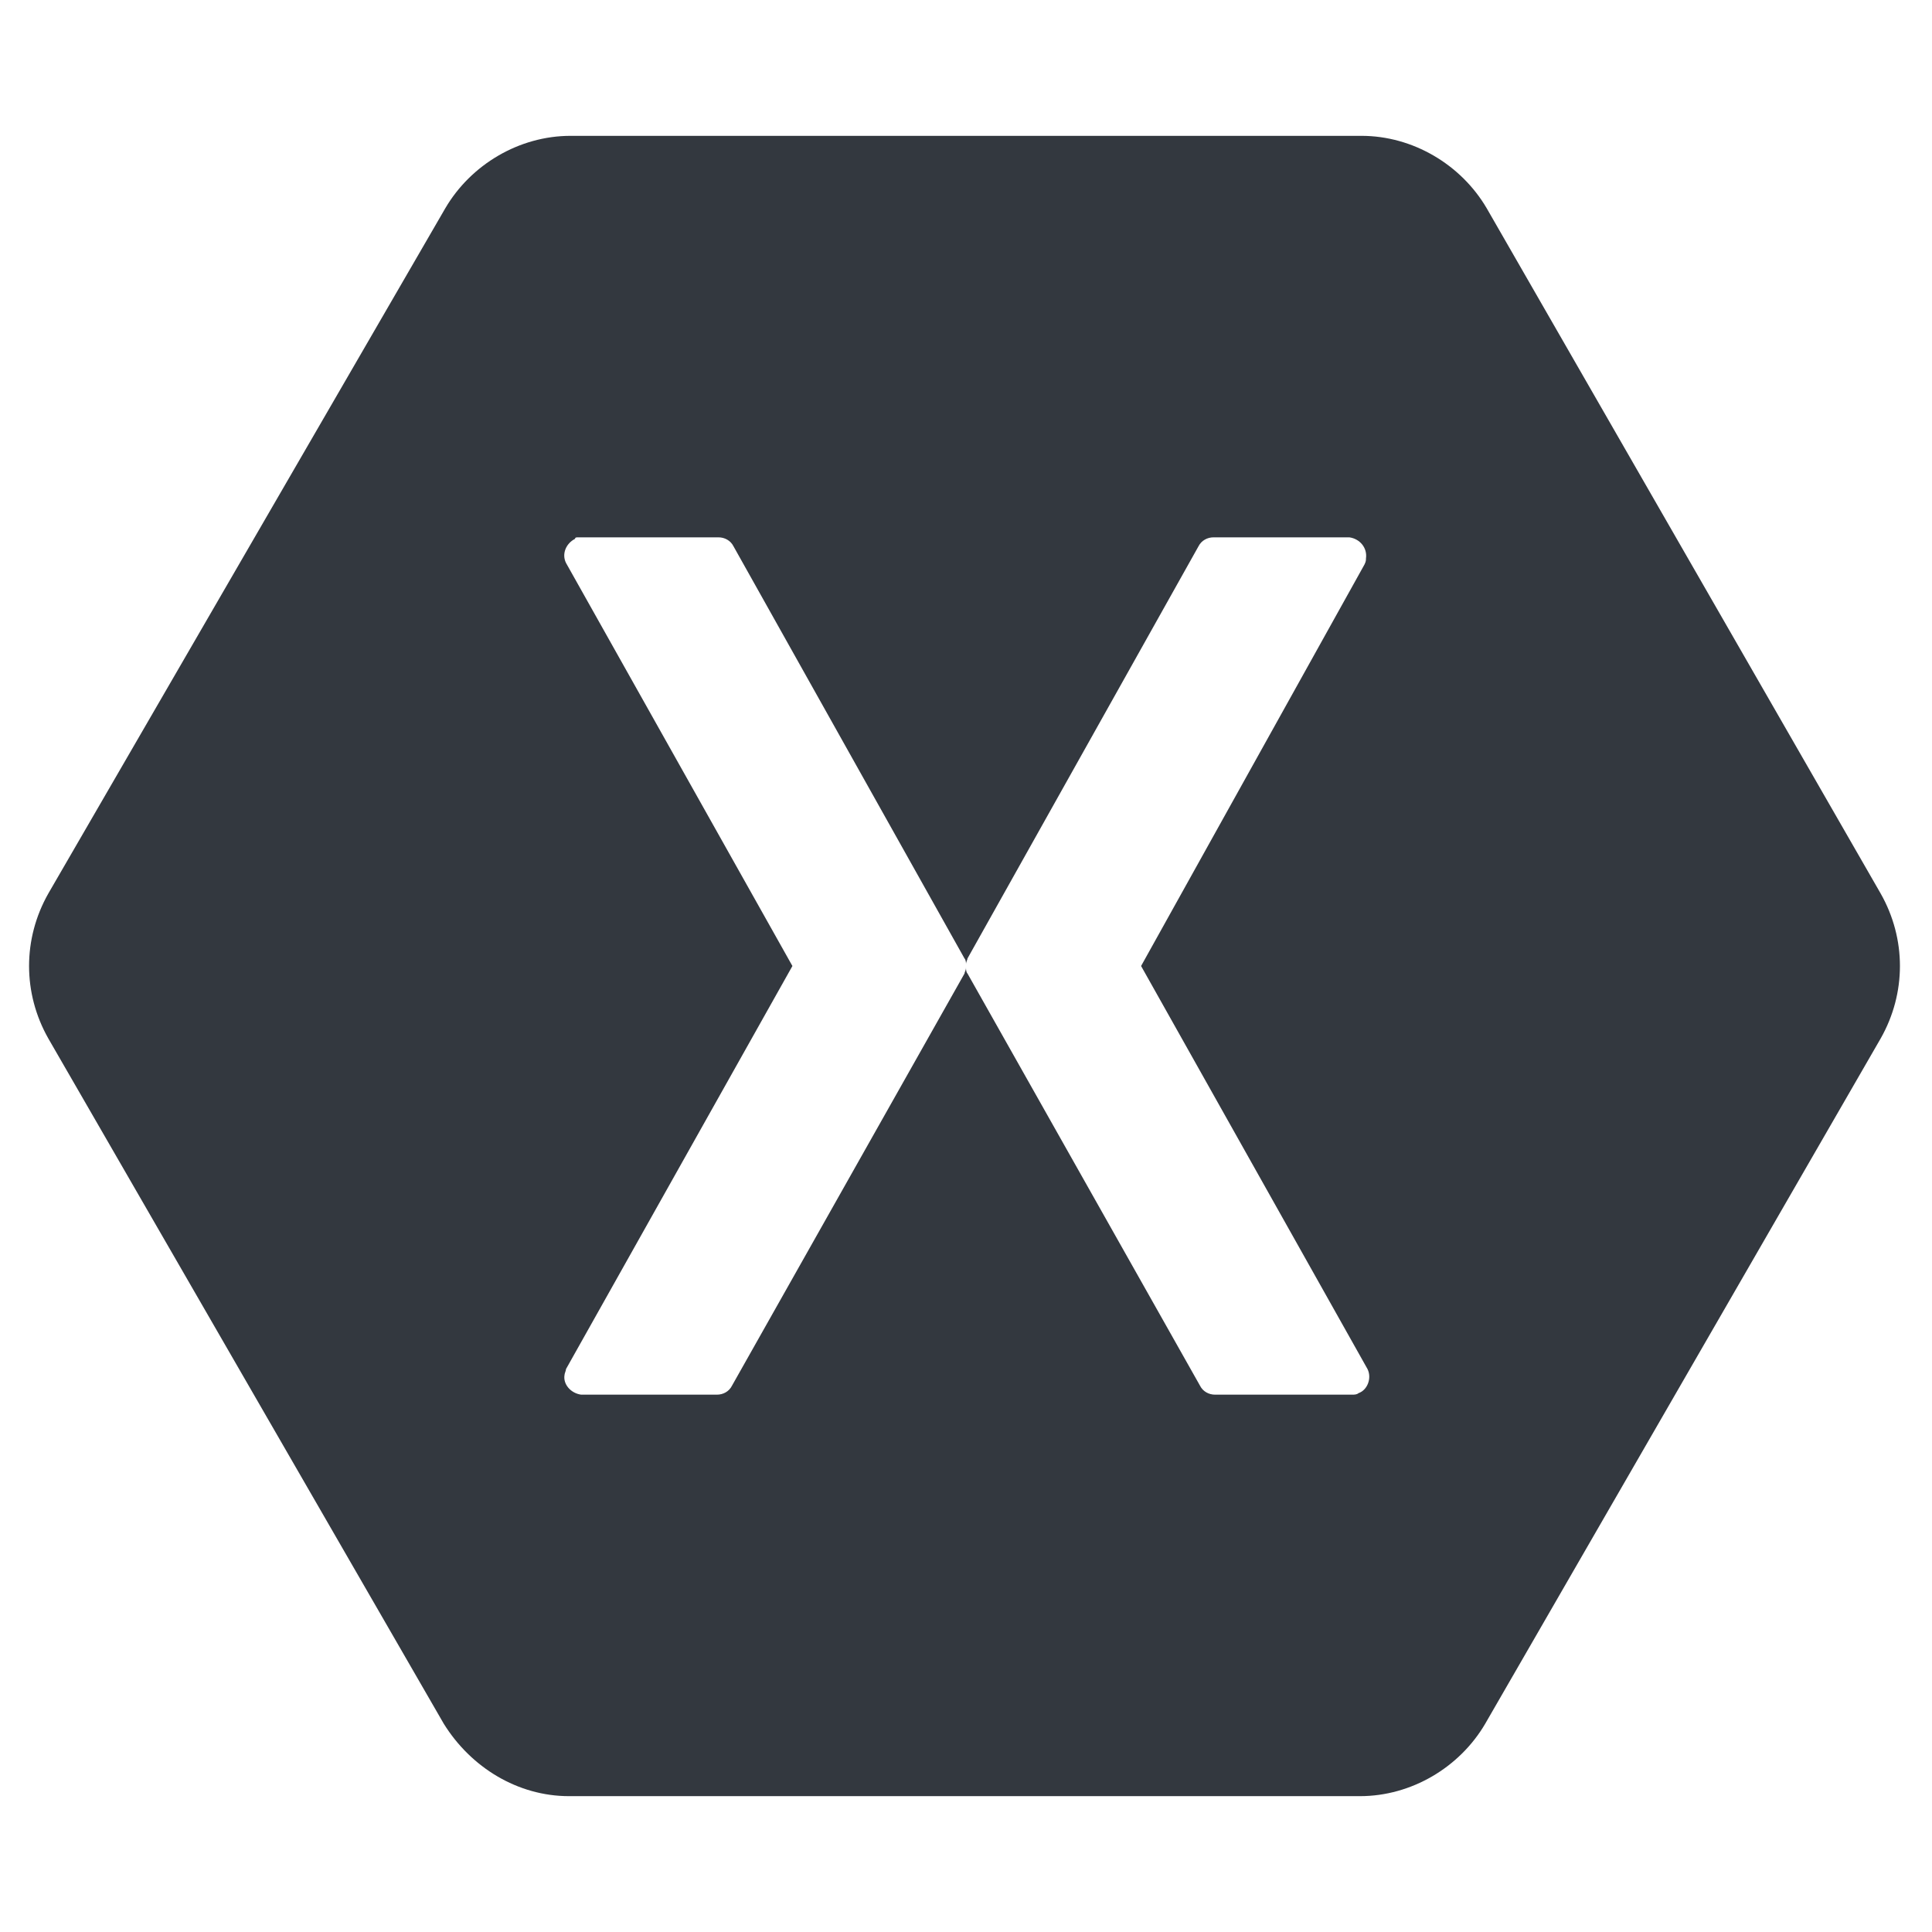 <svg width="80" height="80" viewBox="0 0 80 80" fill="none" xmlns="http://www.w3.org/2000/svg">
<g clip-path="url(#clip0_9_724)">
<path d="M23.625 5.625C21.5 5.625 19.5 6.812 18.438 8.625L2 37C0.938 38.875 0.938 41.125 2 43L18.375 71.375C19.5 73.188 21.438 74.375 23.562 74.375H56.312C58.438 74.375 60.438 73.188 61.5 71.375L77.875 43C78.938 41.125 78.938 38.875 77.875 37L61.562 8.625C60.5 6.812 58.5 5.625 56.375 5.625H23.625ZM23.938 22.25H29.75C30 22.25 30.25 22.375 30.375 22.625L39.938 39.688C40 39.75 40 39.875 40 39.938C40 39.812 40.062 39.75 40.062 39.688L49.625 22.625C49.75 22.375 50 22.25 50.25 22.25H55.875C56.312 22.312 56.625 22.688 56.562 23.125C56.562 23.188 56.562 23.25 56.5 23.375L47.25 40L56.625 56.688C56.812 57.062 56.625 57.562 56.25 57.688C56.188 57.75 56.062 57.75 56 57.75H50.312C50.062 57.75 49.812 57.625 49.688 57.375L40.062 40.312C40 40.25 40 40.125 40 40.062C40 40.188 39.938 40.25 39.938 40.312L30.312 57.375C30.188 57.625 29.938 57.75 29.688 57.75H24.062C23.625 57.688 23.312 57.312 23.375 56.938C23.375 56.875 23.438 56.75 23.438 56.688L32.812 40L23.438 23.312C23.25 22.938 23.438 22.5 23.812 22.312C23.812 22.25 23.875 22.25 23.938 22.25Z" fill="#33383F"/>
</g>
<defs>
<clipPath id="clip0_9_724">
<rect width="80" height="80" fill="white"/>
</clipPath>
</defs>
</svg>
